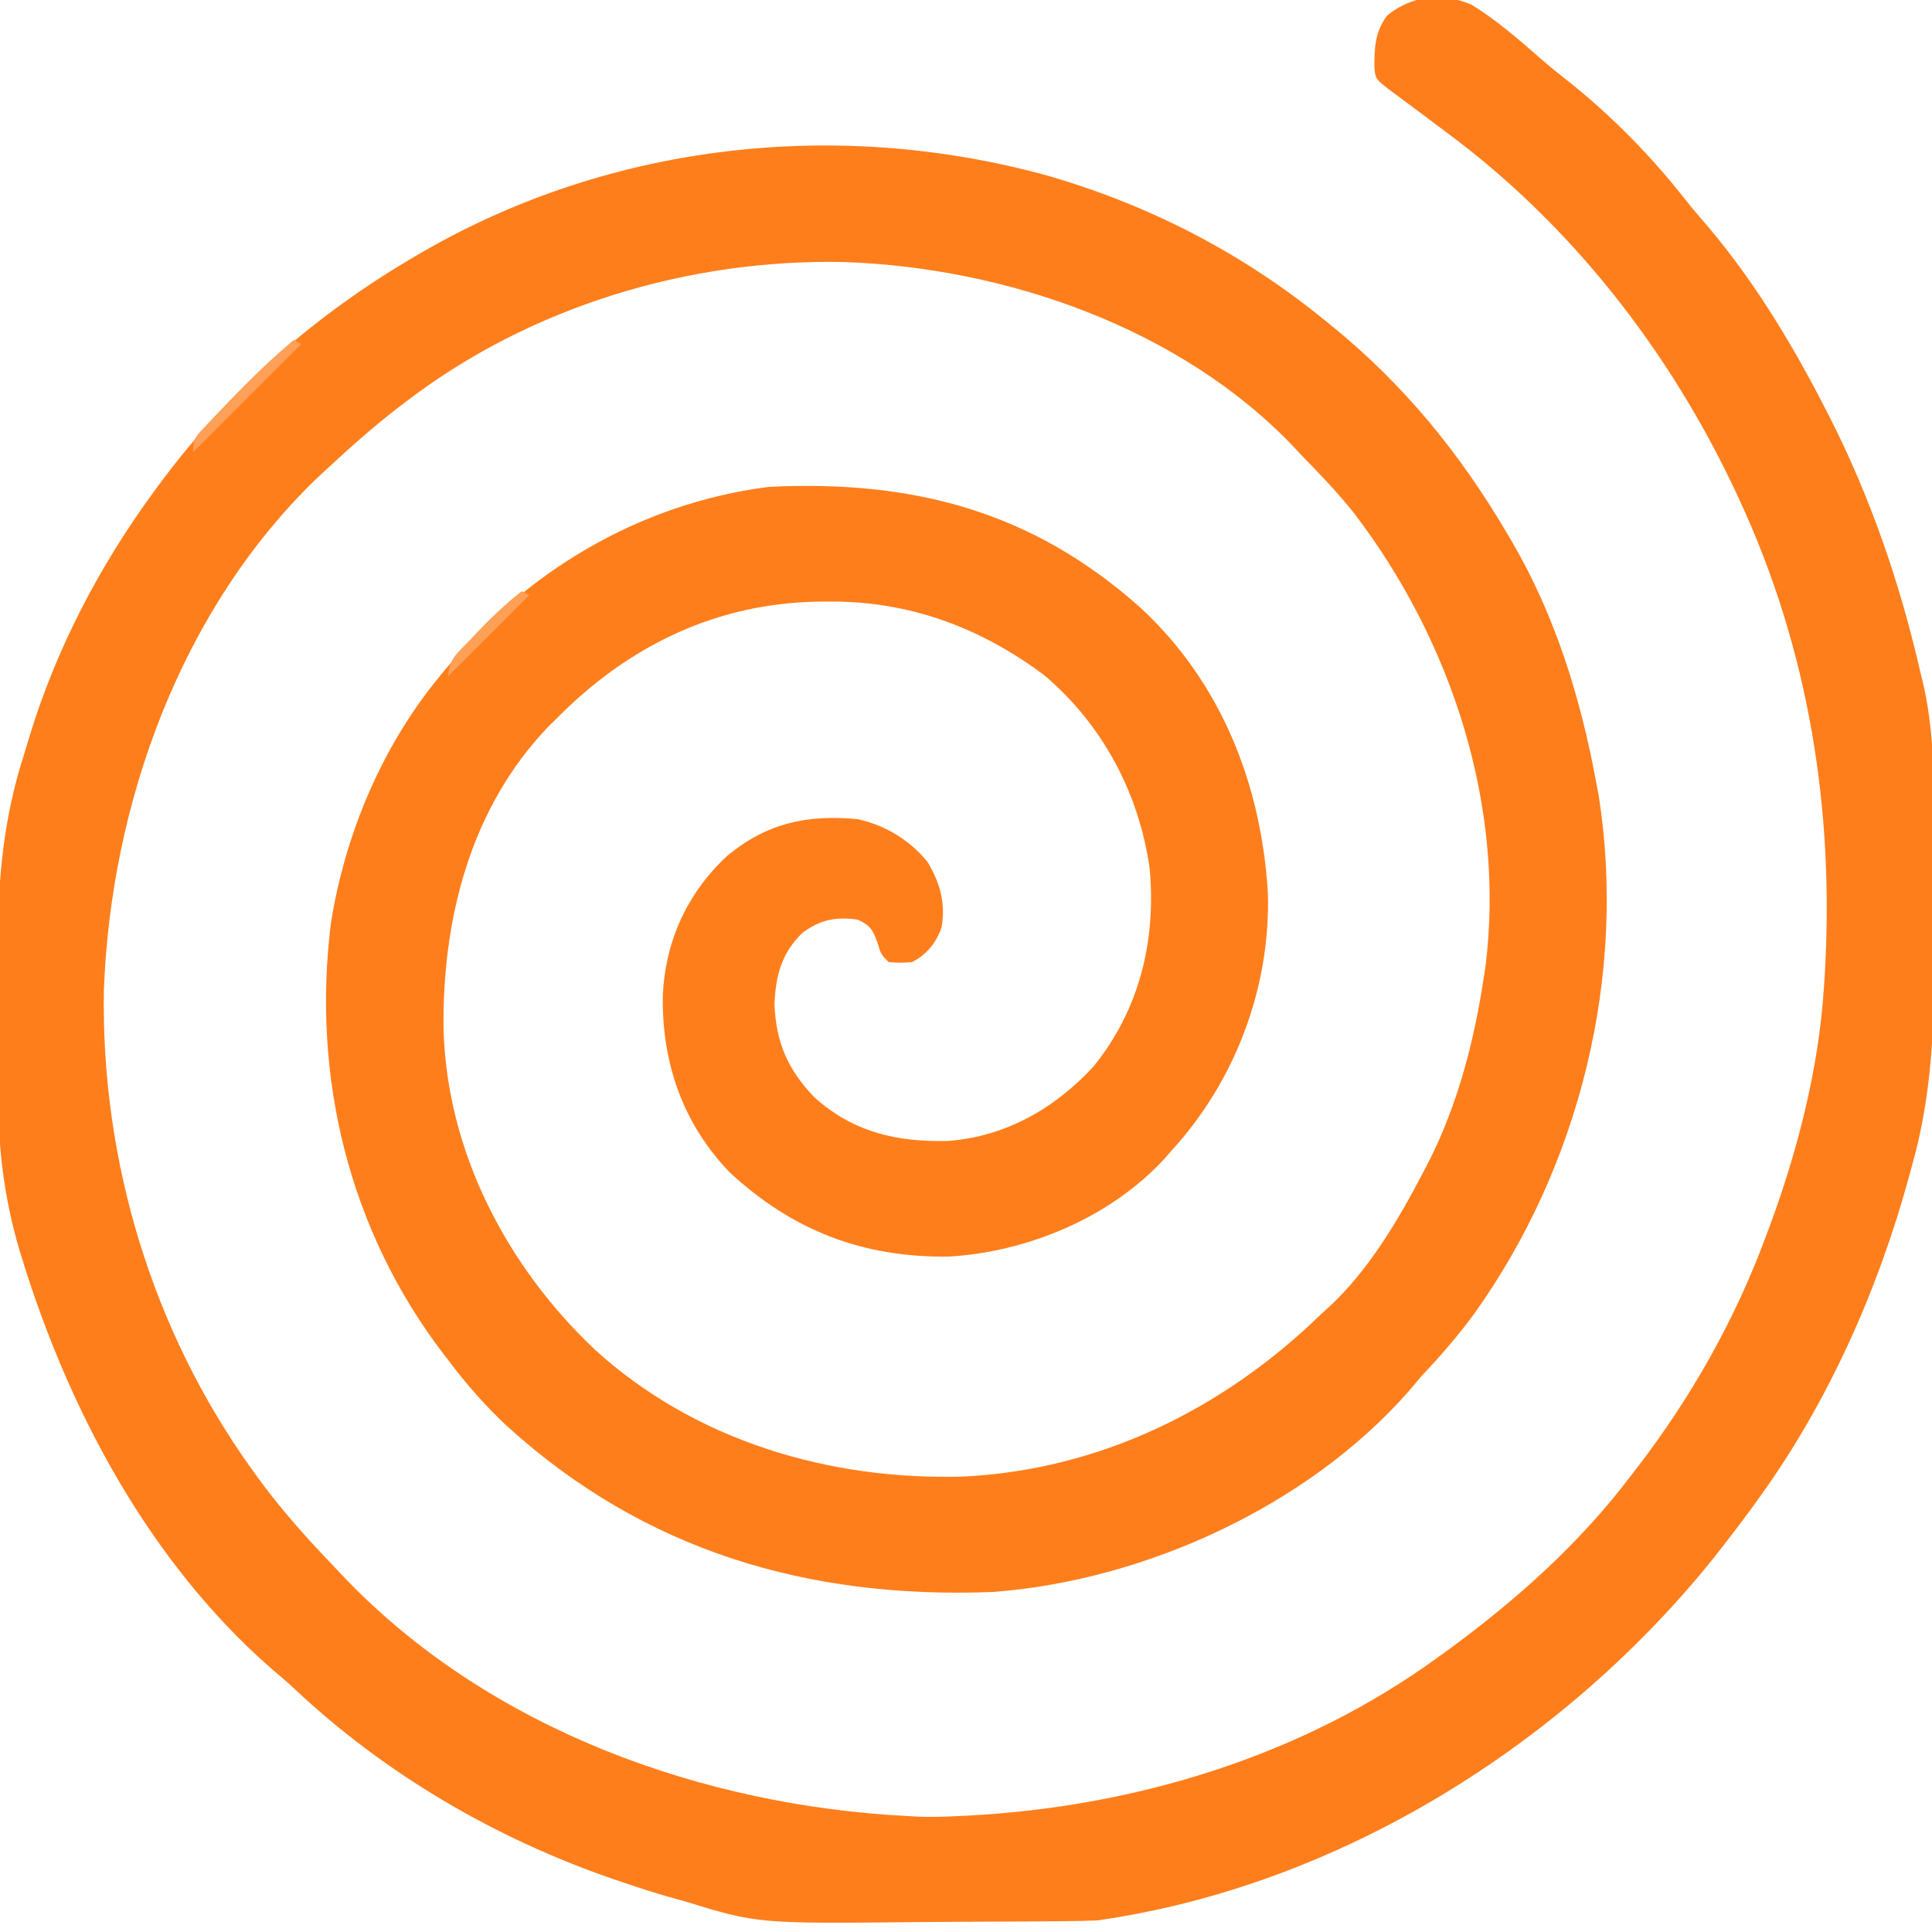 <?xml version="1.0" encoding="UTF-8"?>
<svg version="1.1" xmlns="http://www.w3.org/2000/svg" width="500" height="500">
<path d="M0 0 C6.535 3.968 12.311 9.063 18.062 14.074 C20.823 16.476 23.671 18.742 26.551 21 C37.09 29.595 46.804 39.507 55.188 50.211 C56.583 51.981 58.026 53.715 59.508 55.414 C72.195 69.967 82.424 86.679 91.238 103.812 C91.65 104.611 92.062 105.409 92.487 106.231 C103.293 127.416 110.933 149.652 116.238 172.812 C116.491 173.849 116.744 174.885 117.004 175.953 C119.38 186.493 119.712 196.654 119.707 207.43 C119.714 209.299 119.722 211.168 119.73 213.037 C119.743 216.939 119.745 220.84 119.739 224.741 C119.735 228.688 119.748 232.634 119.78 236.58 C119.953 258.162 120.093 278.858 114.238 299.812 C113.97 300.807 113.701 301.801 113.424 302.825 C105.352 332.543 92.361 361.829 74.238 386.812 C73.479 387.863 72.72 388.914 71.938 389.996 C69.745 392.969 67.509 395.899 65.238 398.812 C64.555 399.69 63.872 400.568 63.168 401.473 C24.195 450.296 -34.383 486.931 -96.762 495.812 C-99.445 495.922 -102.105 495.99 -104.789 496.005 C-105.572 496.014 -106.355 496.022 -107.162 496.03 C-109.746 496.055 -112.33 496.072 -114.914 496.086 C-115.807 496.091 -116.699 496.097 -117.619 496.102 C-122.359 496.129 -127.099 496.148 -131.84 496.163 C-135.716 496.176 -139.592 496.203 -143.468 496.245 C-184.67 496.672 -184.67 496.672 -203.762 490.812 C-205.13 490.43 -206.499 490.05 -207.869 489.673 C-211.454 488.642 -214.98 487.513 -218.512 486.312 C-219.761 485.89 -221.011 485.468 -222.298 485.033 C-252.561 474.572 -281.017 457.983 -304.395 436.027 C-306.425 434.127 -308.5 432.34 -310.637 430.562 C-342.067 403.037 -362.964 363.846 -375.074 324.438 C-375.305 323.69 -375.535 322.943 -375.773 322.173 C-379.768 308.592 -381.247 295.807 -381.266 281.727 C-381.275 280.014 -381.285 278.302 -381.296 276.59 C-381.314 273.018 -381.319 269.446 -381.318 265.875 C-381.317 262.267 -381.338 258.661 -381.379 255.054 C-381.614 234.11 -381.211 214.954 -374.762 194.812 C-374.247 193.11 -373.733 191.407 -373.222 189.703 C-366.279 166.747 -354.938 145.084 -340.762 125.812 C-340.326 125.219 -339.891 124.625 -339.442 124.013 C-321.408 99.675 -298.923 79.988 -272.762 64.812 C-272.047 64.398 -271.332 63.983 -270.596 63.555 C-222.088 35.82 -164.01 29.48 -110.323 44.083 C-83.619 51.693 -59.245 64.256 -37.762 81.812 C-37.197 82.269 -36.633 82.725 -36.052 83.194 C-17.446 98.314 -2.867 116.192 9.238 136.812 C9.624 137.461 10.009 138.11 10.406 138.779 C21.605 157.875 28.23 179.13 32.238 200.812 C32.606 202.729 32.606 202.729 32.98 204.684 C40.307 251.302 28.048 300.693 0.692 338.911 C-3.447 344.55 -7.959 349.729 -12.762 354.812 C-13.912 356.163 -15.058 357.517 -16.199 358.875 C-42.311 388.615 -84.599 407.883 -123.762 410.812 C-171.426 412.689 -213.99 400.289 -249.699 367.75 C-255.277 362.53 -260.165 356.92 -264.762 350.812 C-265.16 350.295 -265.557 349.777 -265.967 349.244 C-290.44 317.276 -300.147 277.404 -295.094 237.501 C-291.457 214.93 -282.159 192.6 -267.762 174.812 C-267.314 174.26 -266.867 173.707 -266.406 173.137 C-245.082 147.008 -215.617 129.124 -181.762 124.812 C-144.71 123 -113.788 130.958 -85.637 156.062 C-64.703 175.411 -54.304 201.869 -52.633 229.98 C-51.942 254.545 -61.194 278.828 -77.762 296.812 C-78.311 297.442 -78.86 298.071 -79.426 298.719 C-93.477 313.947 -114.79 322.81 -135.199 324.016 C-157.42 324.308 -175.656 317.316 -191.949 302.188 C-203.993 289.665 -209.436 274.017 -209.233 256.788 C-208.692 242.602 -203.015 230.028 -192.57 220.305 C-182.308 211.838 -171.994 209.568 -158.762 210.812 C-151.572 212.436 -145.479 216.13 -140.762 221.812 C-137.497 227.245 -136.002 232.464 -137.074 238.766 C-138.417 242.762 -140.945 245.904 -144.762 247.812 C-147.762 248 -147.762 248 -150.762 247.812 C-152.762 245.812 -152.762 245.812 -153.637 242.875 C-154.905 239.423 -155.461 238.376 -158.762 236.812 C-164.453 236.054 -168.212 236.75 -172.93 240.09 C-178.47 245.299 -180.073 251.376 -180.324 258.812 C-179.906 268.715 -176.866 275.615 -170.023 282.773 C-159.981 291.827 -148.663 294.416 -135.398 294.094 C-120.485 292.94 -107.793 285.708 -97.762 274.812 C-85.837 260.12 -81.52 242.19 -83.234 223.527 C-86.004 204.02 -95.448 186.305 -110.512 173.562 C-126.871 161.287 -145.374 154.378 -165.949 154.5 C-167.461 154.508 -167.461 154.508 -169.004 154.517 C-195.637 154.947 -218.295 166.082 -236.762 184.812 C-237.499 185.54 -238.236 186.267 -238.996 187.016 C-259.097 208.082 -266.314 236.774 -265.973 265.137 C-265.113 296.863 -249.669 326.428 -226.902 348.008 C-200.875 371.738 -166.134 381.957 -131.439 380.944 C-95.937 379.196 -63.95 363.37 -38.762 338.812 C-38.134 338.247 -37.506 337.681 -36.859 337.098 C-26.694 327.697 -19.121 314.963 -12.762 302.812 C-12.156 301.655 -11.55 300.497 -10.926 299.305 C-3.439 284.43 0.748 268.22 3.238 251.812 C3.436 250.554 3.436 250.554 3.637 249.27 C8.952 207.538 -5.029 164.872 -30.196 131.788 C-34.395 126.491 -39.038 121.638 -43.762 116.812 C-44.446 116.078 -45.131 115.343 -45.836 114.586 C-75.209 83.673 -120.476 68.077 -162.289 66.625 C-202.612 65.776 -243.634 78.184 -275.762 102.812 C-276.636 103.478 -277.51 104.143 -278.41 104.828 C-284.444 109.544 -290.162 114.591 -295.762 119.812 C-296.947 120.899 -296.947 120.899 -298.156 122.008 C-333.908 156.085 -352.167 206.872 -353.891 255.445 C-354.556 299.328 -341.374 343.068 -315.762 378.812 C-315.14 379.685 -315.14 379.685 -314.505 380.574 C-308.649 388.689 -302.106 396.102 -295.19 403.321 C-293.875 404.694 -292.572 406.079 -291.27 407.465 C-253.711 446.44 -198.875 466.123 -145.762 468.812 C-144.603 468.873 -143.444 468.934 -142.25 468.996 C-139.067 469.068 -135.942 468.974 -132.762 468.812 C-131.917 468.771 -131.071 468.73 -130.201 468.688 C-87.118 466.414 -43.94 453.401 -8.762 427.812 C-7.795 427.118 -6.828 426.423 -5.832 425.707 C11.647 412.882 28.149 398.175 41.238 380.812 C41.934 379.914 41.934 379.914 42.645 378.998 C56.759 360.725 68.224 340.48 76.238 318.812 C76.688 317.617 76.688 317.617 77.146 316.396 C84.394 296.827 89.85 275.686 91.238 254.812 C91.304 253.838 91.369 252.864 91.437 251.86 C94.095 208.912 87.468 166.967 69.238 127.812 C68.919 127.125 68.6 126.438 68.271 125.73 C51.183 89.439 25.64 56.66 -6.762 32.812 C-8.954 31.173 -11.143 29.529 -13.332 27.884 C-14.755 26.817 -16.181 25.754 -17.61 24.694 C-18.253 24.216 -18.896 23.738 -19.559 23.246 C-20.415 22.613 -20.415 22.613 -21.288 21.967 C-24.694 19.299 -24.694 19.299 -25.062 16.641 C-25.087 11.326 -25.031 7.242 -21.762 2.812 C-15.428 -2.308 -7.558 -3.25 0 0 Z " fill="#FF7E1C" transform="translate(380.762,1.188)"/>
<path d="M0 0 C0.66 0.33 1.32 0.66 2 1 C-7.24 10.24 -16.48 19.48 -26 29 C-26 25.327 -25.313 24.898 -22.852 22.305 C-22.18 21.592 -21.508 20.88 -20.816 20.146 C-20.093 19.397 -19.37 18.647 -18.625 17.875 C-17.899 17.113 -17.174 16.351 -16.426 15.567 C-11.177 10.103 -5.793 4.888 0 0 Z " fill="#FFA058" transform="translate(76,88)"/>
<path d="M0 0 C0.66 0.33 1.32 0.66 2 1 C-4.93 7.93 -11.86 14.86 -19 22 C-19 17.636 -16.297 15.685 -13.438 12.688 C-12.892 12.106 -12.346 11.524 -11.784 10.925 C-8.064 7.001 -4.236 3.37 0 0 Z " fill="#FFA057" transform="translate(135,153)"/>
<path d="" fill="#FFEBDC" transform="translate(0,0)"/>
</svg>
